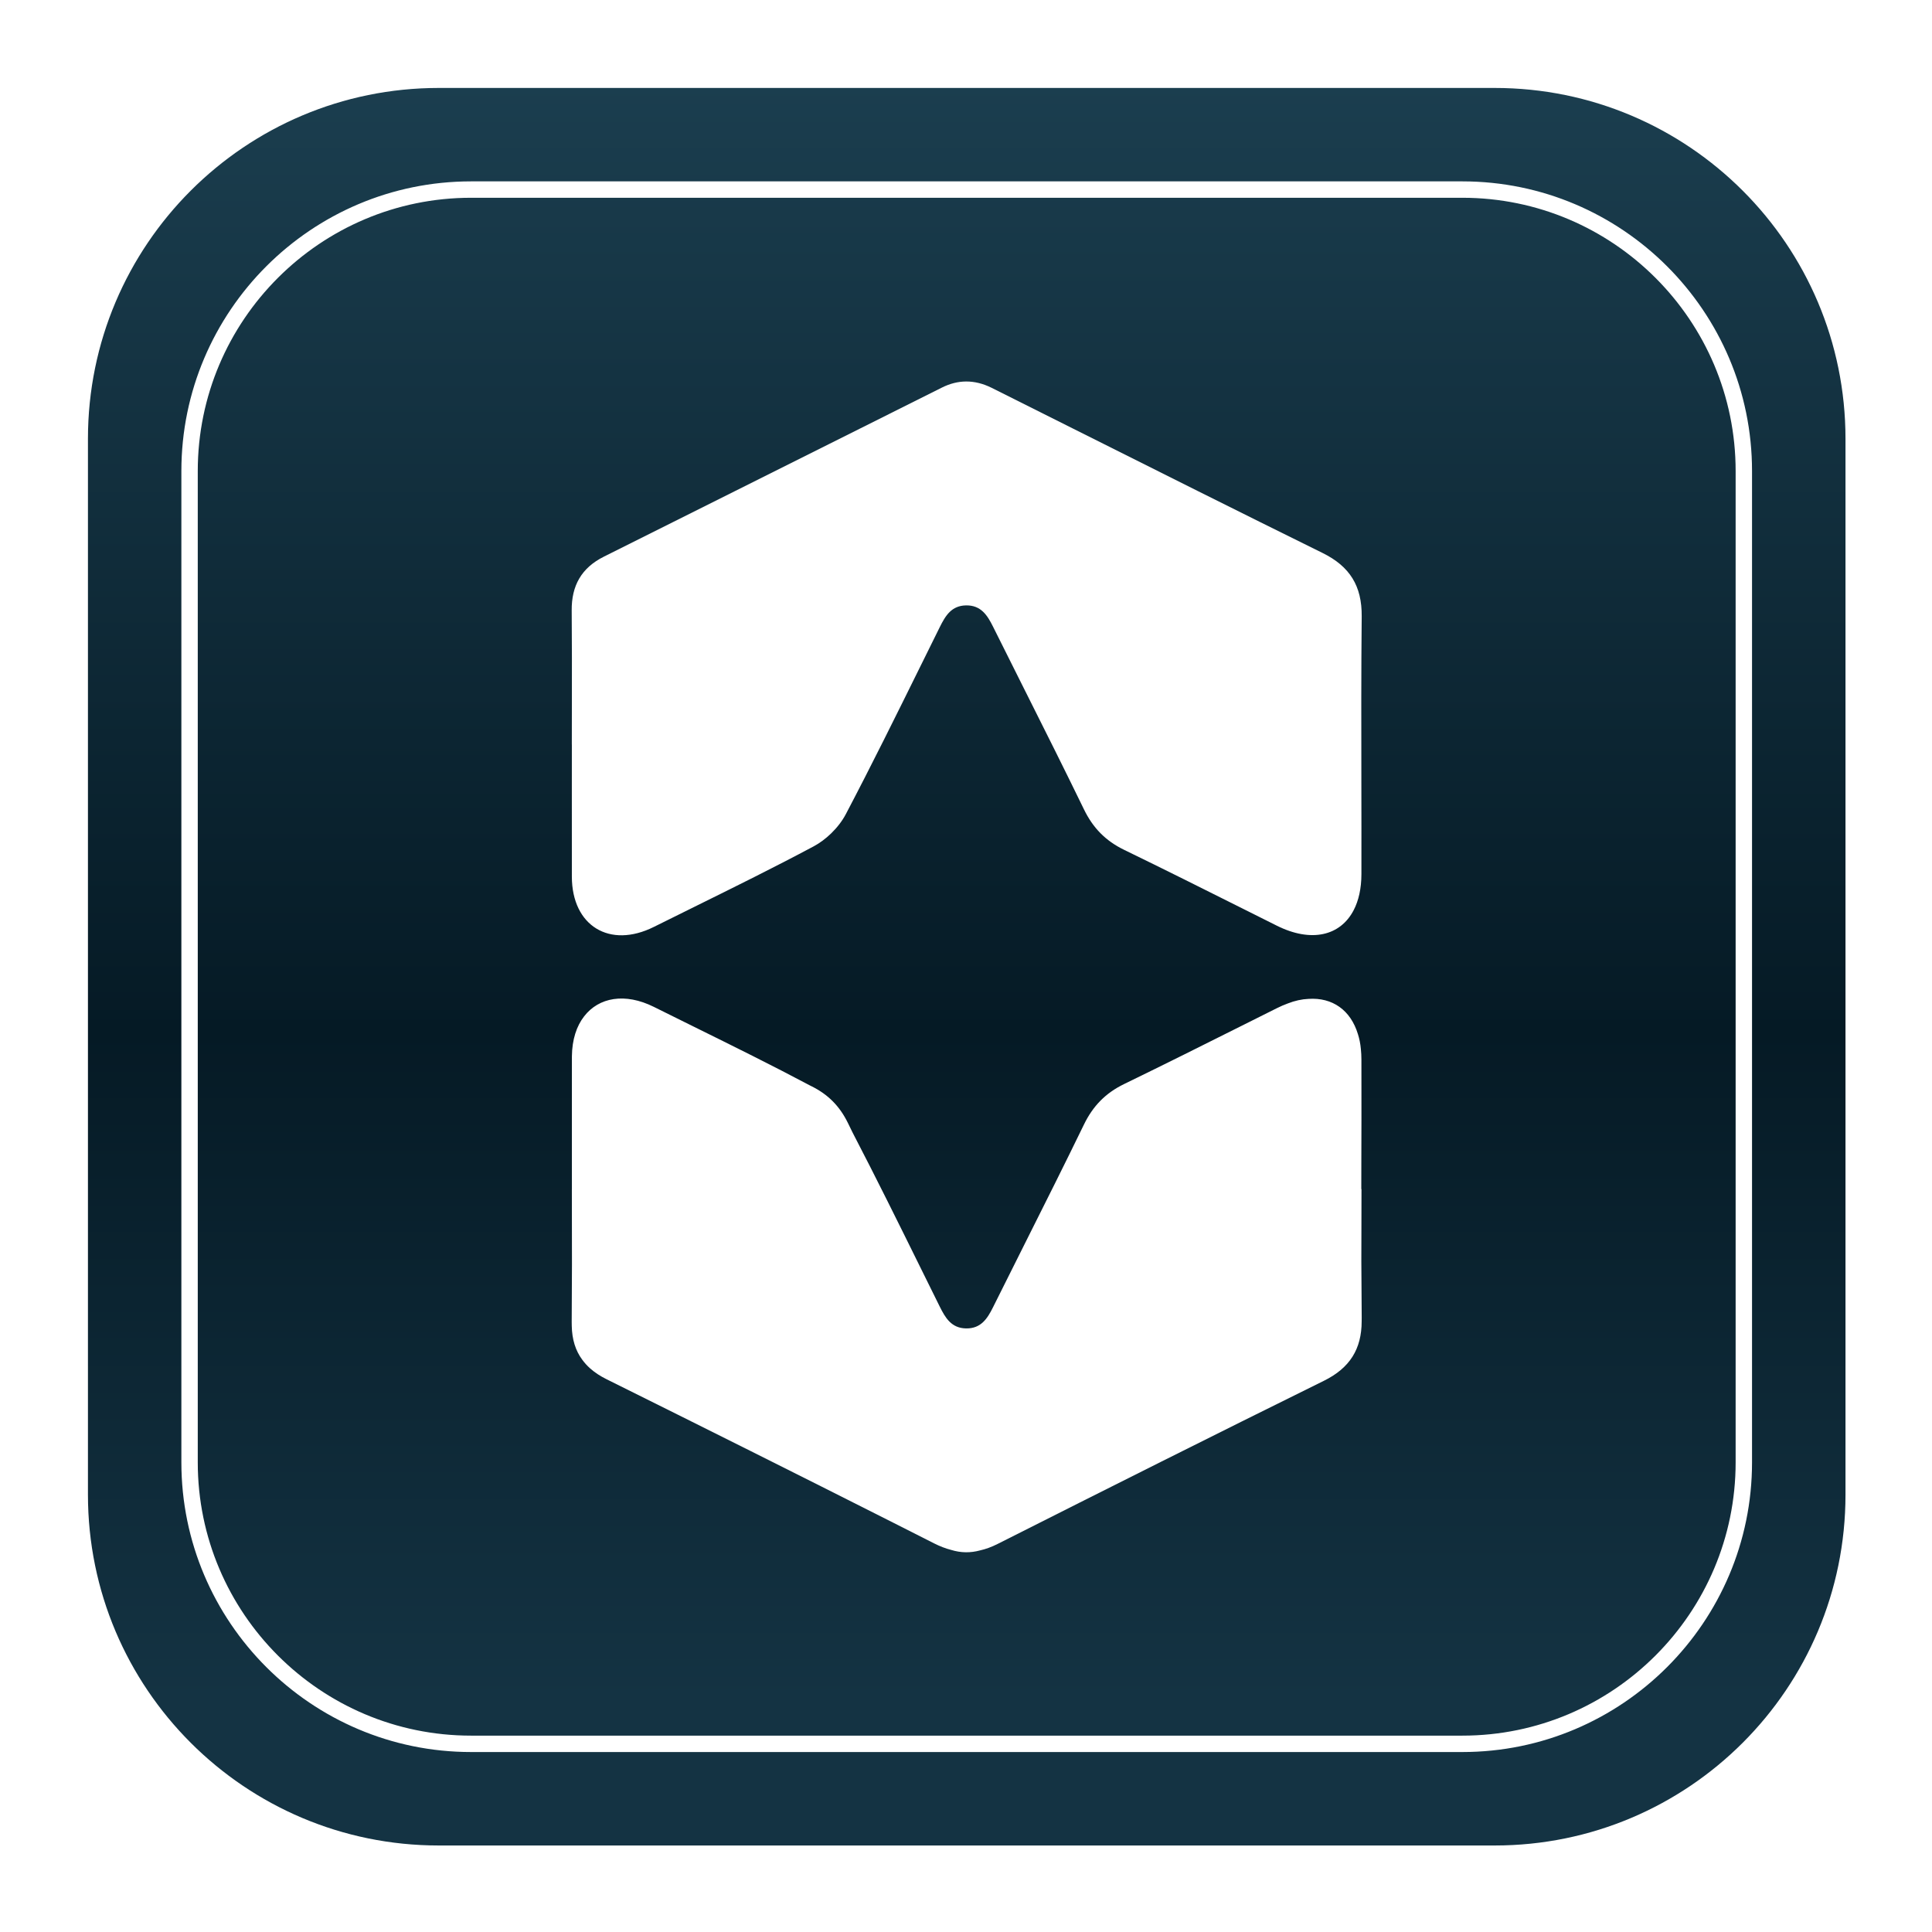 <svg width="335" height="335" viewBox="0 0 335 335" fill="none" xmlns="http://www.w3.org/2000/svg">
<g filter="url(#filter0_d_1_1061)">
<path fill-rule="evenodd" clip-rule="evenodd" d="M76.079 11.25H259.171C292.766 11.25 320 38.484 320 72.079V255.171C320 288.766 292.766 316 259.171 316H76.079C42.484 316 15.25 288.766 15.25 255.171V72.079C15.25 38.484 42.484 11.25 76.079 11.25ZM303.794 249.57V77.673C303.794 49.981 281.262 27.449 253.57 27.449H81.673C53.981 27.449 31.449 49.981 31.449 77.673V249.57C31.449 277.262 53.981 299.794 81.673 299.794H253.57C281.262 299.794 303.794 277.262 303.794 249.57ZM81.673 296.951C55.545 296.951 34.292 275.698 34.292 249.57V77.673C34.292 51.544 55.545 30.292 81.673 30.292H253.57C279.698 30.292 300.951 51.544 300.951 77.673V249.57C300.951 275.698 279.698 296.951 253.57 296.951H81.673Z" fill="url(#paint0_linear_1_1061)"/>
<path fill-rule="evenodd" clip-rule="evenodd" d="M141.088 142.753C142.139 142.19 143.175 141.418 144.098 140.525C145.139 139.519 146.039 138.36 146.661 137.173C151.158 128.615 155.438 119.948 159.717 111.281L159.718 111.281C160.787 109.114 161.857 106.948 162.931 104.783C163.433 103.77 163.952 102.805 164.683 102.098C165.378 101.429 166.264 100.993 167.508 100.973C170.074 100.93 171.19 102.65 172.185 104.655C174.067 108.445 175.965 112.228 177.863 116.011L177.864 116.012L177.864 116.013L177.865 116.015L177.866 116.016C181.256 122.774 184.647 129.532 187.95 136.334C189.514 139.561 191.703 141.793 194.901 143.35C201.881 146.739 208.816 150.212 215.753 153.685L215.753 153.685L215.753 153.685L215.753 153.685C217.633 154.626 219.512 155.567 221.392 156.507C227.384 159.5 232.418 158.26 234.717 153.827C235.578 152.174 236.058 150.076 236.063 147.586C236.074 142.213 236.064 136.839 236.054 131.465V131.465V131.461C236.036 121.935 236.018 112.409 236.113 102.885C236.163 97.611 234.059 94.213 229.325 91.882C214.83 84.736 200.38 77.493 185.931 70.251L185.931 70.251C181.278 67.919 176.626 65.587 171.972 63.258C170.478 62.515 168.99 62.139 167.502 62.15C166.113 62.159 164.723 62.504 163.328 63.202C156.824 66.455 150.321 69.709 143.818 72.964L143.813 72.966L143.804 72.971L143.79 72.978C130.765 79.497 117.741 86.016 104.71 92.522C100.822 94.462 99.087 97.554 99.13 101.868C99.18 107.351 99.17 112.834 99.16 118.317C99.156 120.574 99.151 122.832 99.151 125.09L99.158 125.097C99.158 127.644 99.156 130.191 99.154 132.739C99.149 137.835 99.144 142.933 99.158 148.027C99.18 156.549 105.719 160.544 113.381 156.72C115.719 155.555 118.061 154.398 120.403 153.241L120.404 153.24L120.406 153.239L120.407 153.238L120.408 153.238C127.337 149.815 134.268 146.391 141.088 142.753ZM236.064 208.914V208.914C236.058 210.823 236.052 212.732 236.05 214.641C236.061 217.902 236.08 221.162 236.113 224.422C236.115 224.645 236.113 224.865 236.108 225.082C236.106 229.938 234.038 233.21 229.567 235.418C210.66 244.751 191.817 254.211 172.995 263.707C171.958 264.231 170.946 264.604 169.945 264.83C168.268 265.288 166.596 265.269 164.918 264.747C163.946 264.499 162.963 264.118 161.956 263.608C159.596 262.411 157.234 261.216 154.872 260.022C138.335 251.668 121.758 243.389 105.165 235.148C104.638 234.887 104.148 234.609 103.694 234.313C103.194 233.988 102.738 233.641 102.324 233.272C101.806 232.809 101.354 232.311 100.966 231.775C99.776 230.18 99.189 228.229 99.14 225.911C99.131 225.677 99.128 225.439 99.13 225.197C99.153 221.881 99.167 218.565 99.175 215.249C99.175 213.163 99.171 211.077 99.167 208.99C99.163 206.733 99.158 204.475 99.158 202.217H99.165C99.165 199.671 99.163 197.123 99.161 194.575C99.156 189.479 99.151 184.382 99.165 179.287C99.166 179.241 99.166 179.195 99.166 179.149C99.196 176.259 99.974 173.909 101.289 172.224C103.828 168.94 108.367 168.088 113.388 170.594C115.727 171.76 118.07 172.918 120.414 174.075C127.138 177.397 133.863 180.719 140.487 184.238C140.543 184.265 140.598 184.292 140.654 184.32C143.568 185.748 145.594 187.788 147.03 190.731C147.301 191.287 147.573 191.843 147.845 192.399C151.912 200.219 155.815 208.123 159.717 216.026C160.787 218.193 161.857 220.359 162.93 222.524C163.911 224.5 164.956 226.299 167.515 226.341C170.081 226.384 171.197 224.664 172.192 222.66C174.075 218.868 175.973 215.084 177.872 211.3C181.262 204.542 184.654 197.783 187.957 190.98C189.521 187.76 191.71 185.528 194.909 183.971C201.889 180.582 208.825 177.109 215.762 173.636C217.641 172.695 219.52 171.754 221.4 170.815C222.032 170.499 222.654 170.23 223.263 170.007C224.508 169.514 225.729 169.252 226.892 169.201C231.037 168.926 234.196 171.145 235.461 175.324C235.712 176.111 235.884 176.965 235.966 177.877C236.029 178.465 236.062 179.08 236.063 179.721C236.067 181.558 236.068 183.395 236.067 185.233C236.077 188.513 236.067 191.794 236.056 195.076V195.078V195.079V195.08L236.056 195.094C236.055 195.608 236.053 196.122 236.052 196.637C236.048 198.485 236.045 200.333 236.043 202.182H236.07H236.077C236.077 204.426 236.07 206.67 236.064 208.914Z" fill="url(#paint1_linear_1_1061)"/>
</g>
<defs>
<filter id="filter0_d_1_1061" x="0.25" y="0.25" width="334.75" height="334.75" filterUnits="userSpaceOnUse" color-interpolation-filters="sRGB">
<feFlood flood-opacity="0" result="BackgroundImageFix"/>
<feColorMatrix in="SourceAlpha" type="matrix" values="0 0 0 0 0 0 0 0 0 0 0 0 0 0 0 0 0 0 127 0" result="hardAlpha"/>
<feOffset dy="4"/>
<feGaussianBlur stdDeviation="7.5"/>
<feComposite in2="hardAlpha" operator="out"/>
<feColorMatrix type="matrix" values="0 0 0 0 0 0 0 0 0 0 0 0 0 0 0 0 0 0 0.25 0"/>
<feBlend mode="normal" in2="BackgroundImageFix" result="effect1_dropShadow_1_1061"/>
<feBlend mode="normal" in="SourceGraphic" in2="effect1_dropShadow_1_1061" result="shape"/>
</filter>
<linearGradient id="paint0_linear_1_1061" x1="167.621" y1="10.312" x2="167.621" y2="315.062" gradientUnits="userSpaceOnUse">
<stop stop-color="#1B3E4F"/>
<stop offset="0.54" stop-color="#051A25"/>
<stop offset="0.92" stop-color="#143343"/>
</linearGradient>
<linearGradient id="paint1_linear_1_1061" x1="-10.075" y1="217.144" x2="-9.365" y2="217.144" gradientUnits="userSpaceOnUse">
<stop stop-color="white"/>
<stop offset="0.14" stop-color="#FAFAFA"/>
<stop offset="0.28" stop-color="#EEEEEE"/>
<stop offset="0.43" stop-color="#D9D9D9"/>
<stop offset="0.5" stop-color="#CCCCCC"/>
<stop offset="0.58" stop-color="#DBDBDB"/>
<stop offset="0.72" stop-color="#EFEFEF"/>
<stop offset="0.86" stop-color="#FBFBFB"/>
<stop offset="1" stop-color="white"/>
</linearGradient>
</defs>
</svg>

